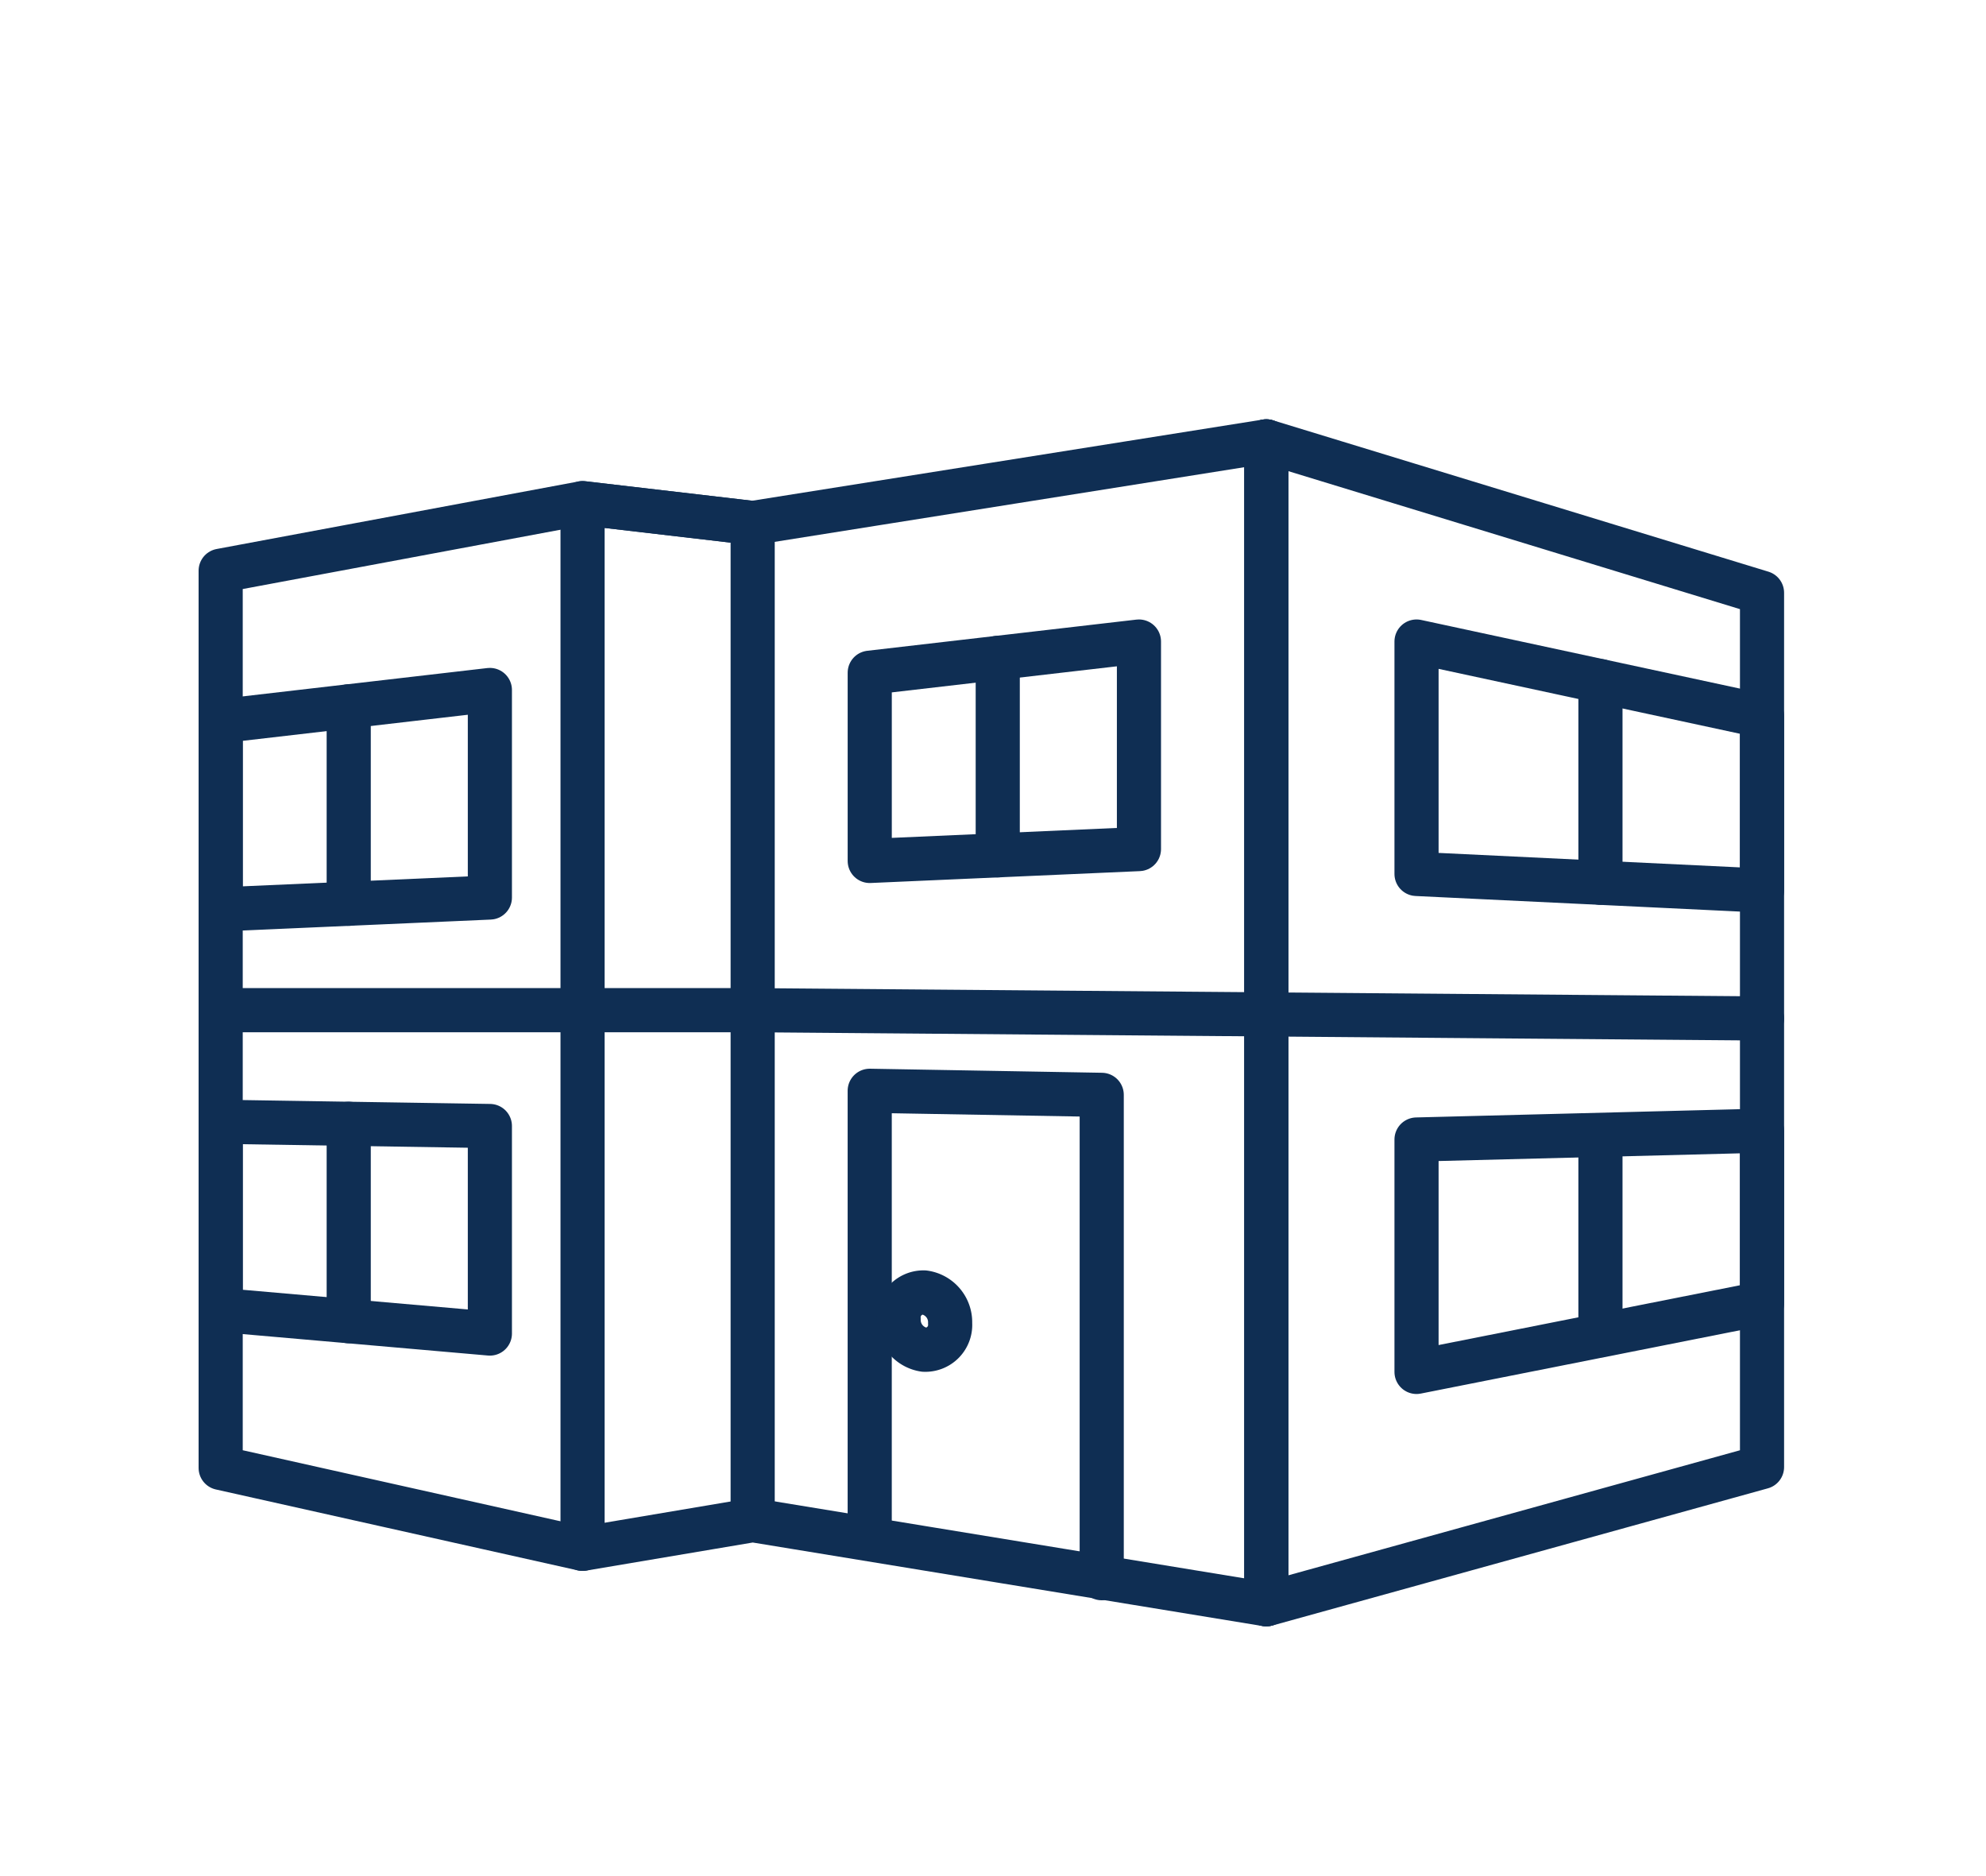 <svg xmlns="http://www.w3.org/2000/svg" xmlns:xlink="http://www.w3.org/1999/xlink" width="90" height="85" viewBox="0 0 90 85">
  <defs>
    <clipPath id="clip-path">
      <rect id="사각형_3102" data-name="사각형 3102" width="71.85" height="54.687" transform="translate(0 0)" fill="none"/>
    </clipPath>
  </defs>
  <g id="그룹_4441" data-name="그룹 4441" transform="translate(16204 15528)">
    <g id="그룹_2381" data-name="그룹 2381" transform="translate(-16195 -15509.004)">
      <g id="그룹_2376" data-name="그룹 2376">
        <g id="그룹_2375" data-name="그룹 2375" clip-path="url(#clip-path)">
          <path id="패스_24509" data-name="패스 24509" d="M40.927,52.508v-21.9l-10.514-.184V50.652" fill="none" stroke="#0f2e53" stroke-linecap="round" stroke-linejoin="round" stroke-width="2"/>
          <path id="패스_24510" data-name="패스 24510" d="M13.2,21.668,1,22.206V13.678l12.2-1.413Z" fill="none" stroke="#0f2e53" stroke-linecap="round" stroke-linejoin="round" stroke-width="2"/>
        </g>
      </g>
      <line id="선_690" data-name="선 690" y1="8.944" transform="translate(6.803 13.006)" fill="none" stroke="#0f2e53" stroke-linecap="round" stroke-linejoin="round" stroke-width="2"/>
      <path id="패스_24511" data-name="패스 24511" d="M42.614,19.473l-12.2.538V11.483l12.2-1.413Z" fill="none" stroke="#0f2e53" stroke-linecap="round" stroke-linejoin="round" stroke-width="2"/>
      <line id="선_691" data-name="선 691" y1="8.944" transform="translate(36.215 10.811)" fill="none" stroke="#0f2e53" stroke-linecap="round" stroke-linejoin="round" stroke-width="2"/>
      <g id="그룹_2378" data-name="그룹 2378">
        <g id="그룹_2377" data-name="그룹 2377" clip-path="url(#clip-path)">
          <path id="패스_24512" data-name="패스 24512" d="M13.2,41.423,1,40.356V31.829l12.2.191Z" fill="none" stroke="#0f2e53" stroke-linecap="round" stroke-linejoin="round" stroke-width="2"/>
        </g>
      </g>
      <line id="선_692" data-name="선 692" y1="8.944" transform="translate(6.803 31.92)" fill="none" stroke="#0f2e53" stroke-linecap="round" stroke-linejoin="round" stroke-width="2"/>
      <g id="그룹_2380" data-name="그룹 2380">
        <g id="그룹_2379" data-name="그룹 2379" clip-path="url(#clip-path)">
          <path id="패스_24513" data-name="패스 24513" d="M34.057,40.956a1.126,1.126,0,0,1-1.176,1.2,1.365,1.365,0,0,1-1.157-1.389,1.128,1.128,0,0,1,1.157-1.206A1.36,1.36,0,0,1,34.057,40.956Z" fill="none" stroke="#0f2e53" stroke-linecap="round" stroke-linejoin="round" stroke-width="2"/>
          <path id="패스_24514" data-name="패스 24514" d="M1,26.772H25.109l45.741.376" fill="none" stroke="#0f2e53" stroke-linecap="round" stroke-linejoin="round" stroke-width="2"/>
          <path id="패스_24515" data-name="패스 24515" d="M17.4,51.177l7.71-1.3,23.277,3.813L70.85,47.472V7.862L48.386,1,25.109,4.7,17.4,3.8,1,6.861v40.65Z" fill="none" stroke="#0f2e53" stroke-linecap="round" stroke-linejoin="round" stroke-width="2"/>
          <path id="패스_24516" data-name="패스 24516" d="M70.85,21.352,55.193,20.6V10.07L70.85,13.441Z" fill="none" stroke="#0f2e53" stroke-linecap="round" stroke-linejoin="round" stroke-width="2"/>
          <line id="선_693" data-name="선 693" y1="9.136" transform="translate(63.528 11.864)" fill="none" stroke="#0f2e53" stroke-linecap="round" stroke-linejoin="round" stroke-width="2"/>
          <path id="패스_24517" data-name="패스 24517" d="M70.85,40.056,55.193,43.162V32.632l15.657-.4Z" fill="none" stroke="#0f2e53" stroke-linecap="round" stroke-linejoin="round" stroke-width="2"/>
          <line id="선_694" data-name="선 694" y1="8.727" transform="translate(63.528 32.74)" fill="none" stroke="#0f2e53" stroke-linecap="round" stroke-linejoin="round" stroke-width="2"/>
          <line id="선_695" data-name="선 695" y2="52.687" transform="translate(48.386 1)" fill="none" stroke="#0f2e53" stroke-linecap="round" stroke-linejoin="round" stroke-width="2"/>
          <line id="선_696" data-name="선 696" y2="52.687" transform="translate(48.386 1)" fill="none" stroke="#0f2e53" stroke-linecap="round" stroke-linejoin="round" stroke-width="2"/>
          <path id="패스_24518" data-name="패스 24518" d="M25.109,49.874V4.7L17.4,3.8V51.177" fill="none" stroke="#0f2e53" stroke-linecap="round" stroke-linejoin="round" stroke-width="2"/>
        </g>
      </g>
    </g>
    <rect id="사각형_4877" data-name="사각형 4877" width="90" height="85" transform="translate(-16204 -15528)" fill="none"/>
  </g>
</svg>
